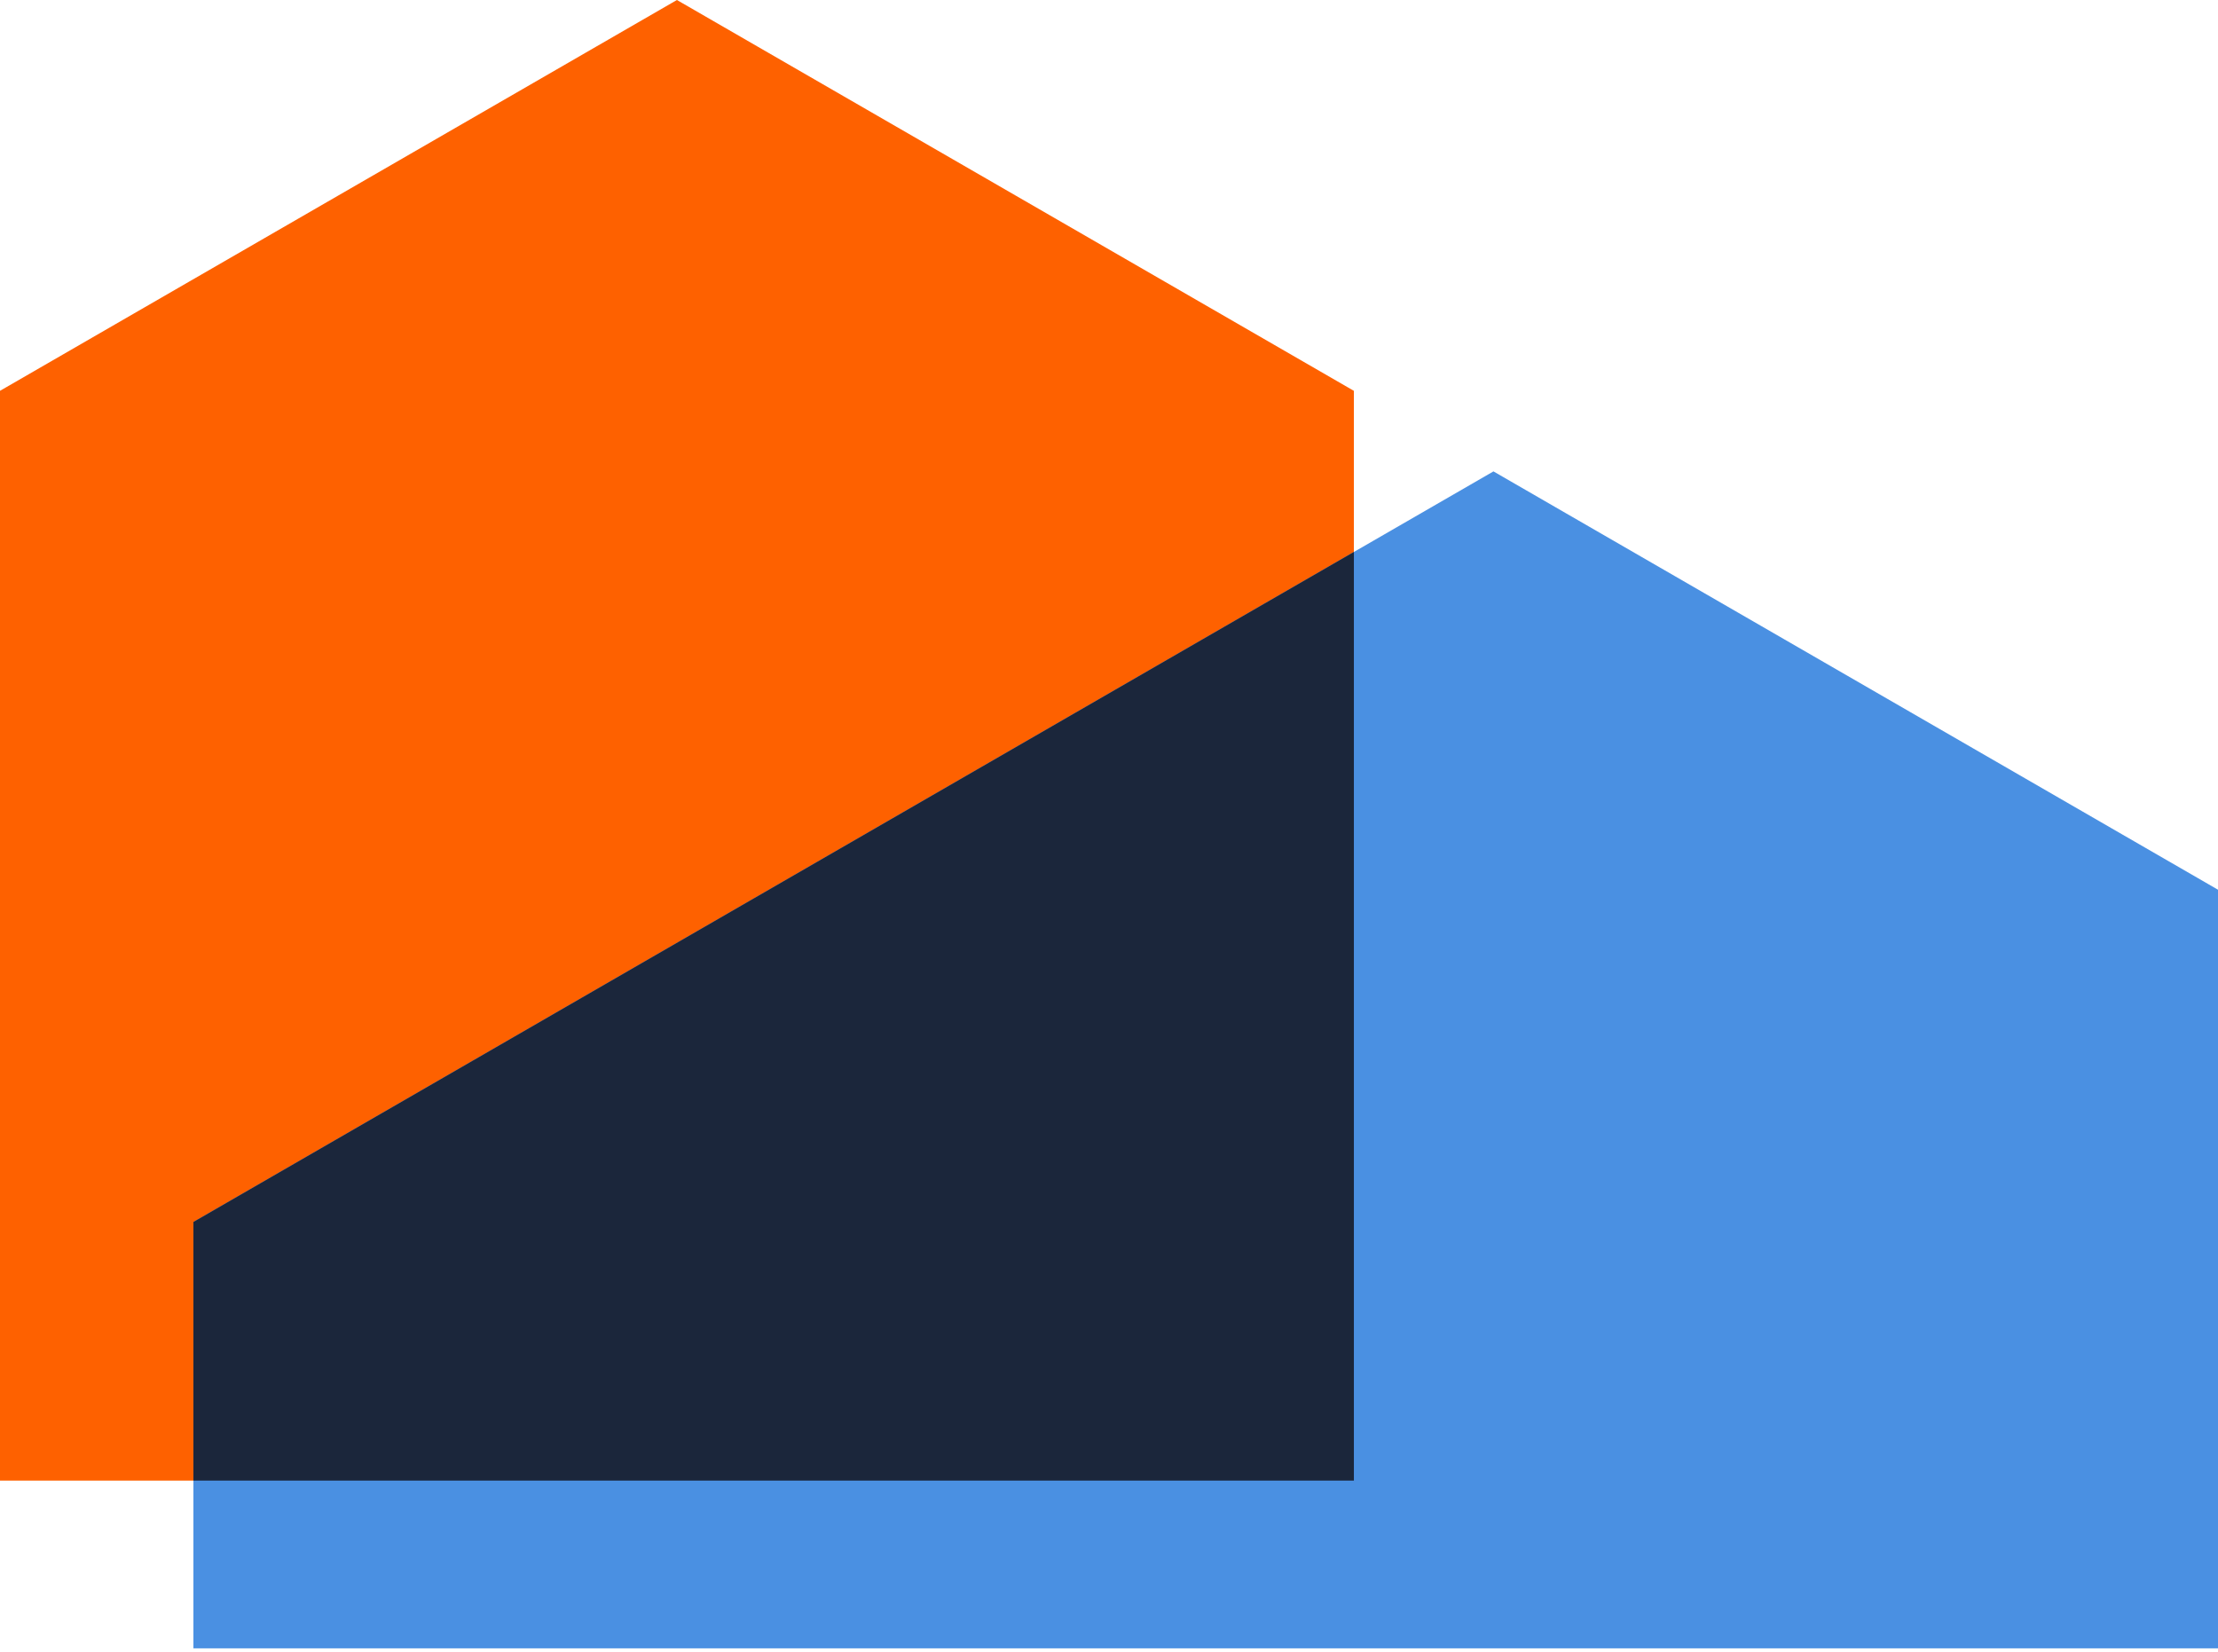 <svg width="290" height="216" viewBox="0 0 290 216" fill="none" xmlns="http://www.w3.org/2000/svg">
<path fill-rule="evenodd" clip-rule="evenodd" d="M88.507 0L132.762 25.549L177.015 51.099V102.199V153.299V193.58C110.828 193.58 66.187 193.58 0 193.58V153.299V102.199V51.099L44.254 25.549L88.507 0Z" fill="#FE6100"/>
<path fill-rule="evenodd" clip-rule="evenodd" d="M195.267 61.633L157.24 83.587L25.289 159.77V215.511H290.001V211.336V160.237V116.328L195.267 61.633Z" fill="#4A90E2"/>
<path fill-rule="evenodd" clip-rule="evenodd" d="M157.24 83.588L25.289 159.77V193.579H177.019V153.298V102.199V72.168L157.24 83.588Z" fill="#1B263B"/>
</svg>
